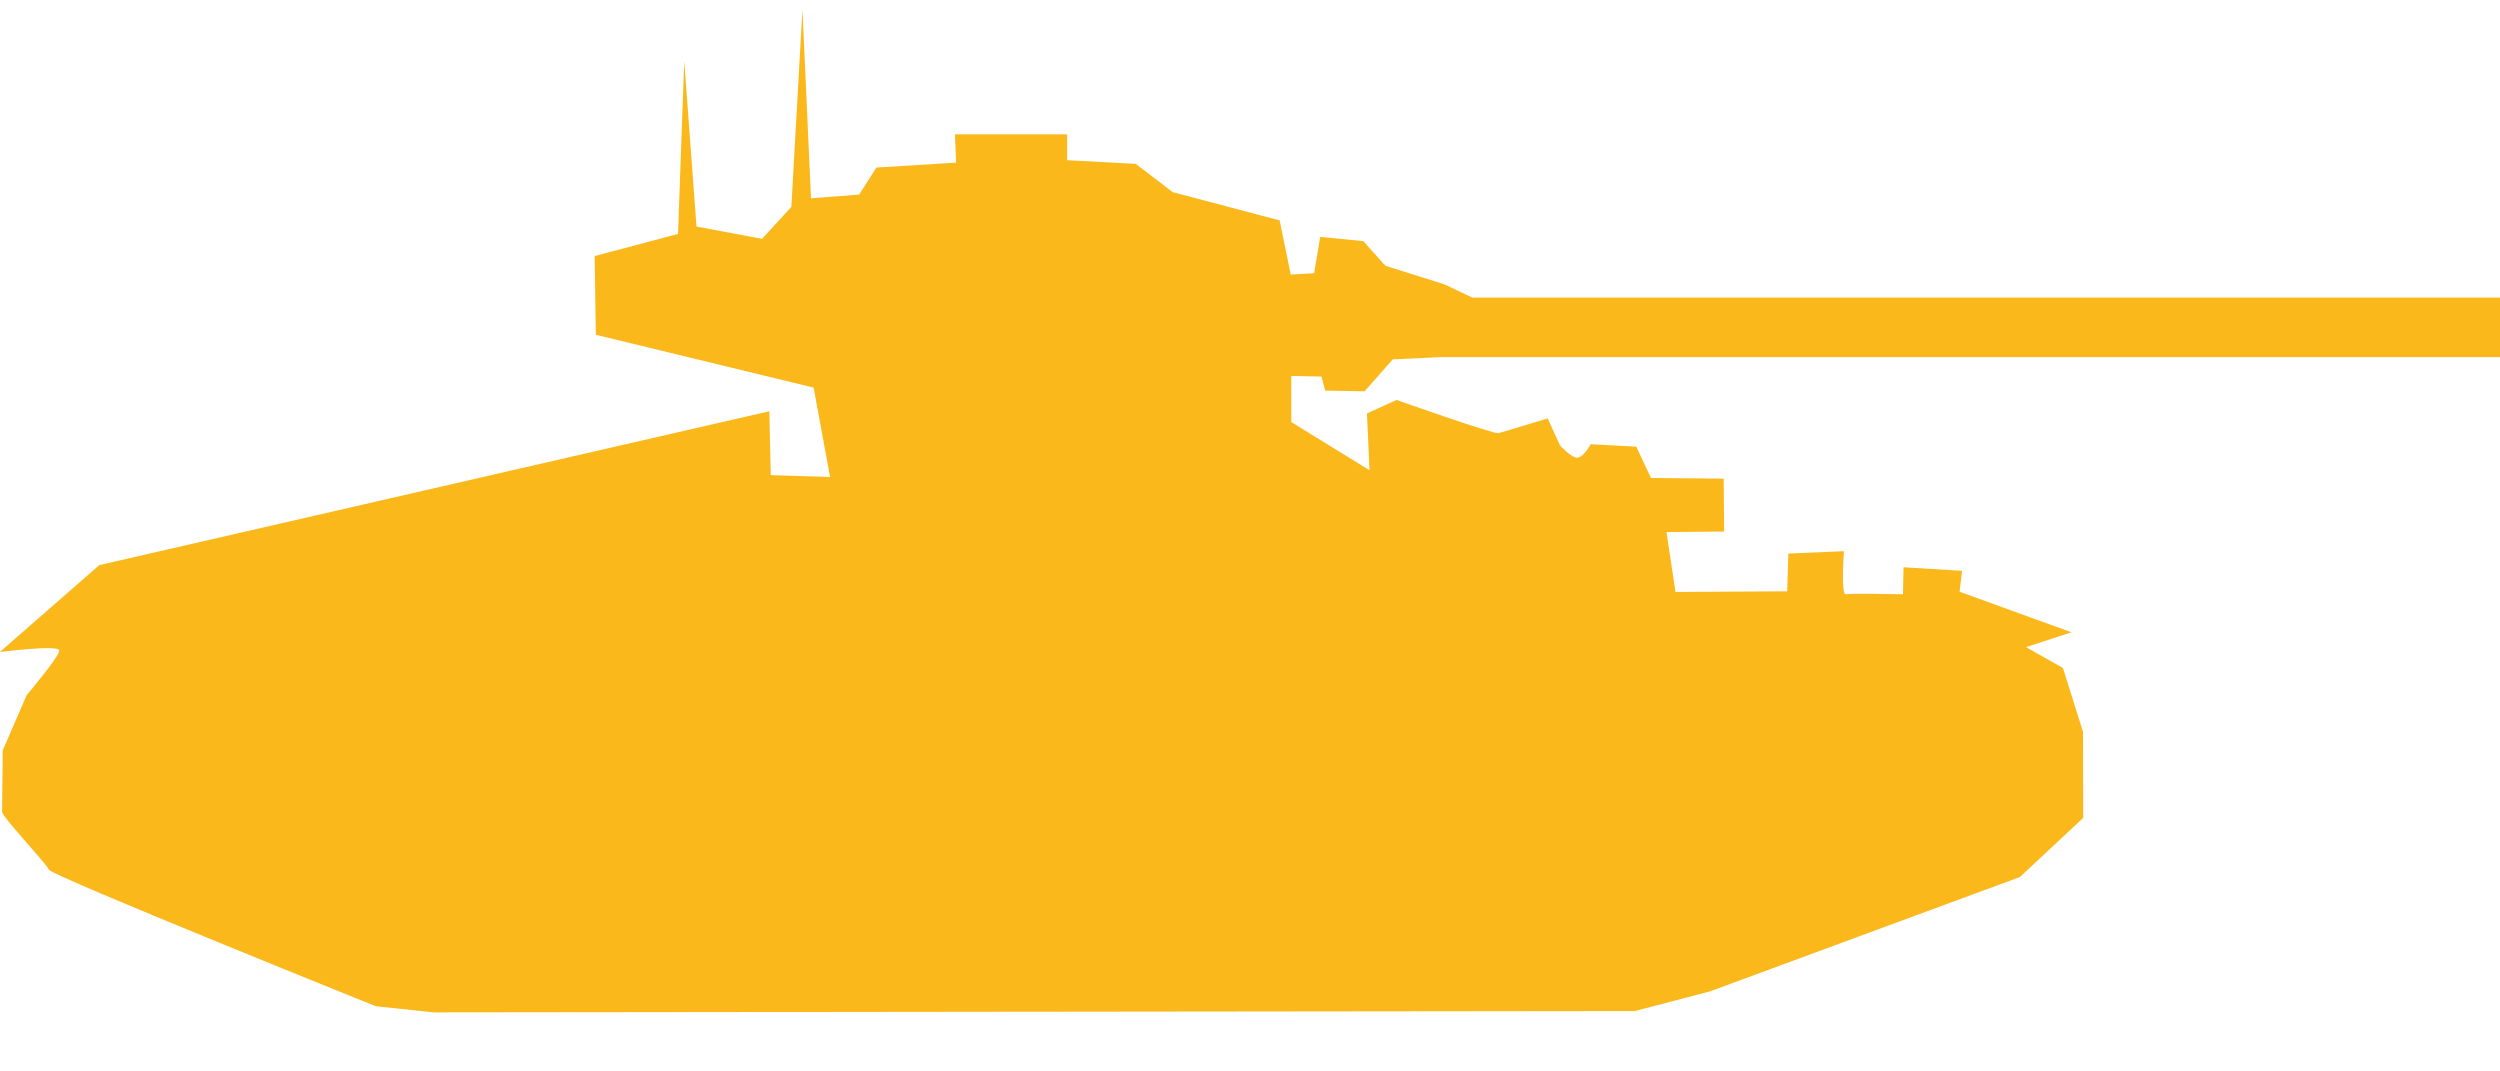 <?xml version="1.0" encoding="UTF-8" standalone="no"?>
<svg width="42px" height="18px" viewBox="0 0 42 18" version="1.1" xmlns="http://www.w3.org/2000/svg" xmlns:xlink="http://www.w3.org/1999/xlink">
    <!-- Generator: Sketch 3.8.2 (29753) - http://www.bohemiancoding.com/sketch -->
    <title>Combined Shape</title>
    <desc>Created with Sketch.</desc>
    <defs></defs>
    <g id="Page-1" stroke="none" stroke-width="1" fill="none" fill-rule="evenodd">
        <path d="M24.735,5 L24.266,4.777 L23.275,4.465 L22.903,4.051 L22.18,3.98 L22.077,4.591 L21.684,4.612 L21.498,3.703 L19.701,3.228 L19.081,2.753 L17.928,2.691 L17.928,2.257 L16.043,2.257 L16.063,2.732 L14.723,2.815 L14.434,3.269 L13.625,3.331 L13.481,0.157 L13.295,3.476 L12.802,4.013 L11.701,3.806 L11.495,1.024 L11.391,3.93 L9.99,4.302 L10.01,5.624 L13.669,6.512 L13.945,8.013 L12.949,7.982 L12.925,6.909 L1.668,9.494 L-0.003,10.954 C-0.003,10.954 0.996,10.826 0.996,10.929 C0.996,11.033 0.449,11.677 0.449,11.677 L0.046,12.606 C0.046,12.606 0.035,13.556 0.035,13.639 C0.035,13.722 0.779,14.507 0.821,14.61 C0.862,14.713 6.315,16.905 6.315,16.905 L7.286,17.008 L27.468,16.985 L28.728,16.655 L33.934,14.734 L34.997,13.742 L34.995,12.296 L34.657,11.222 L34.037,10.871 L34.801,10.623 L32.921,9.941 L32.963,9.59 L31.979,9.53 L31.97,9.984 C31.97,9.984 31.09,9.964 31.008,9.984 C30.925,10.005 30.978,9.26 30.978,9.26 L30.044,9.3 L30.025,9.934 L28.148,9.945 L27.997,8.939 L28.966,8.93 L28.958,8.041 L27.737,8.03 L27.489,7.504 L26.724,7.463 C26.724,7.463 26.601,7.69 26.497,7.69 C26.394,7.69 26.208,7.483 26.208,7.483 L26.001,7.029 C26.001,7.029 25.258,7.256 25.175,7.277 C25.093,7.297 23.461,6.719 23.461,6.719 L22.965,6.946 L23.008,7.9 L21.694,7.091 L21.693,6.316 L22.201,6.326 L22.263,6.562 L22.924,6.574 L23.399,6.037 L24.2,6 L42,6 L42,5 L24.735,5 Z" id="Combined-Shape" fill="#FAB81B"></path>
    </g>
</svg>